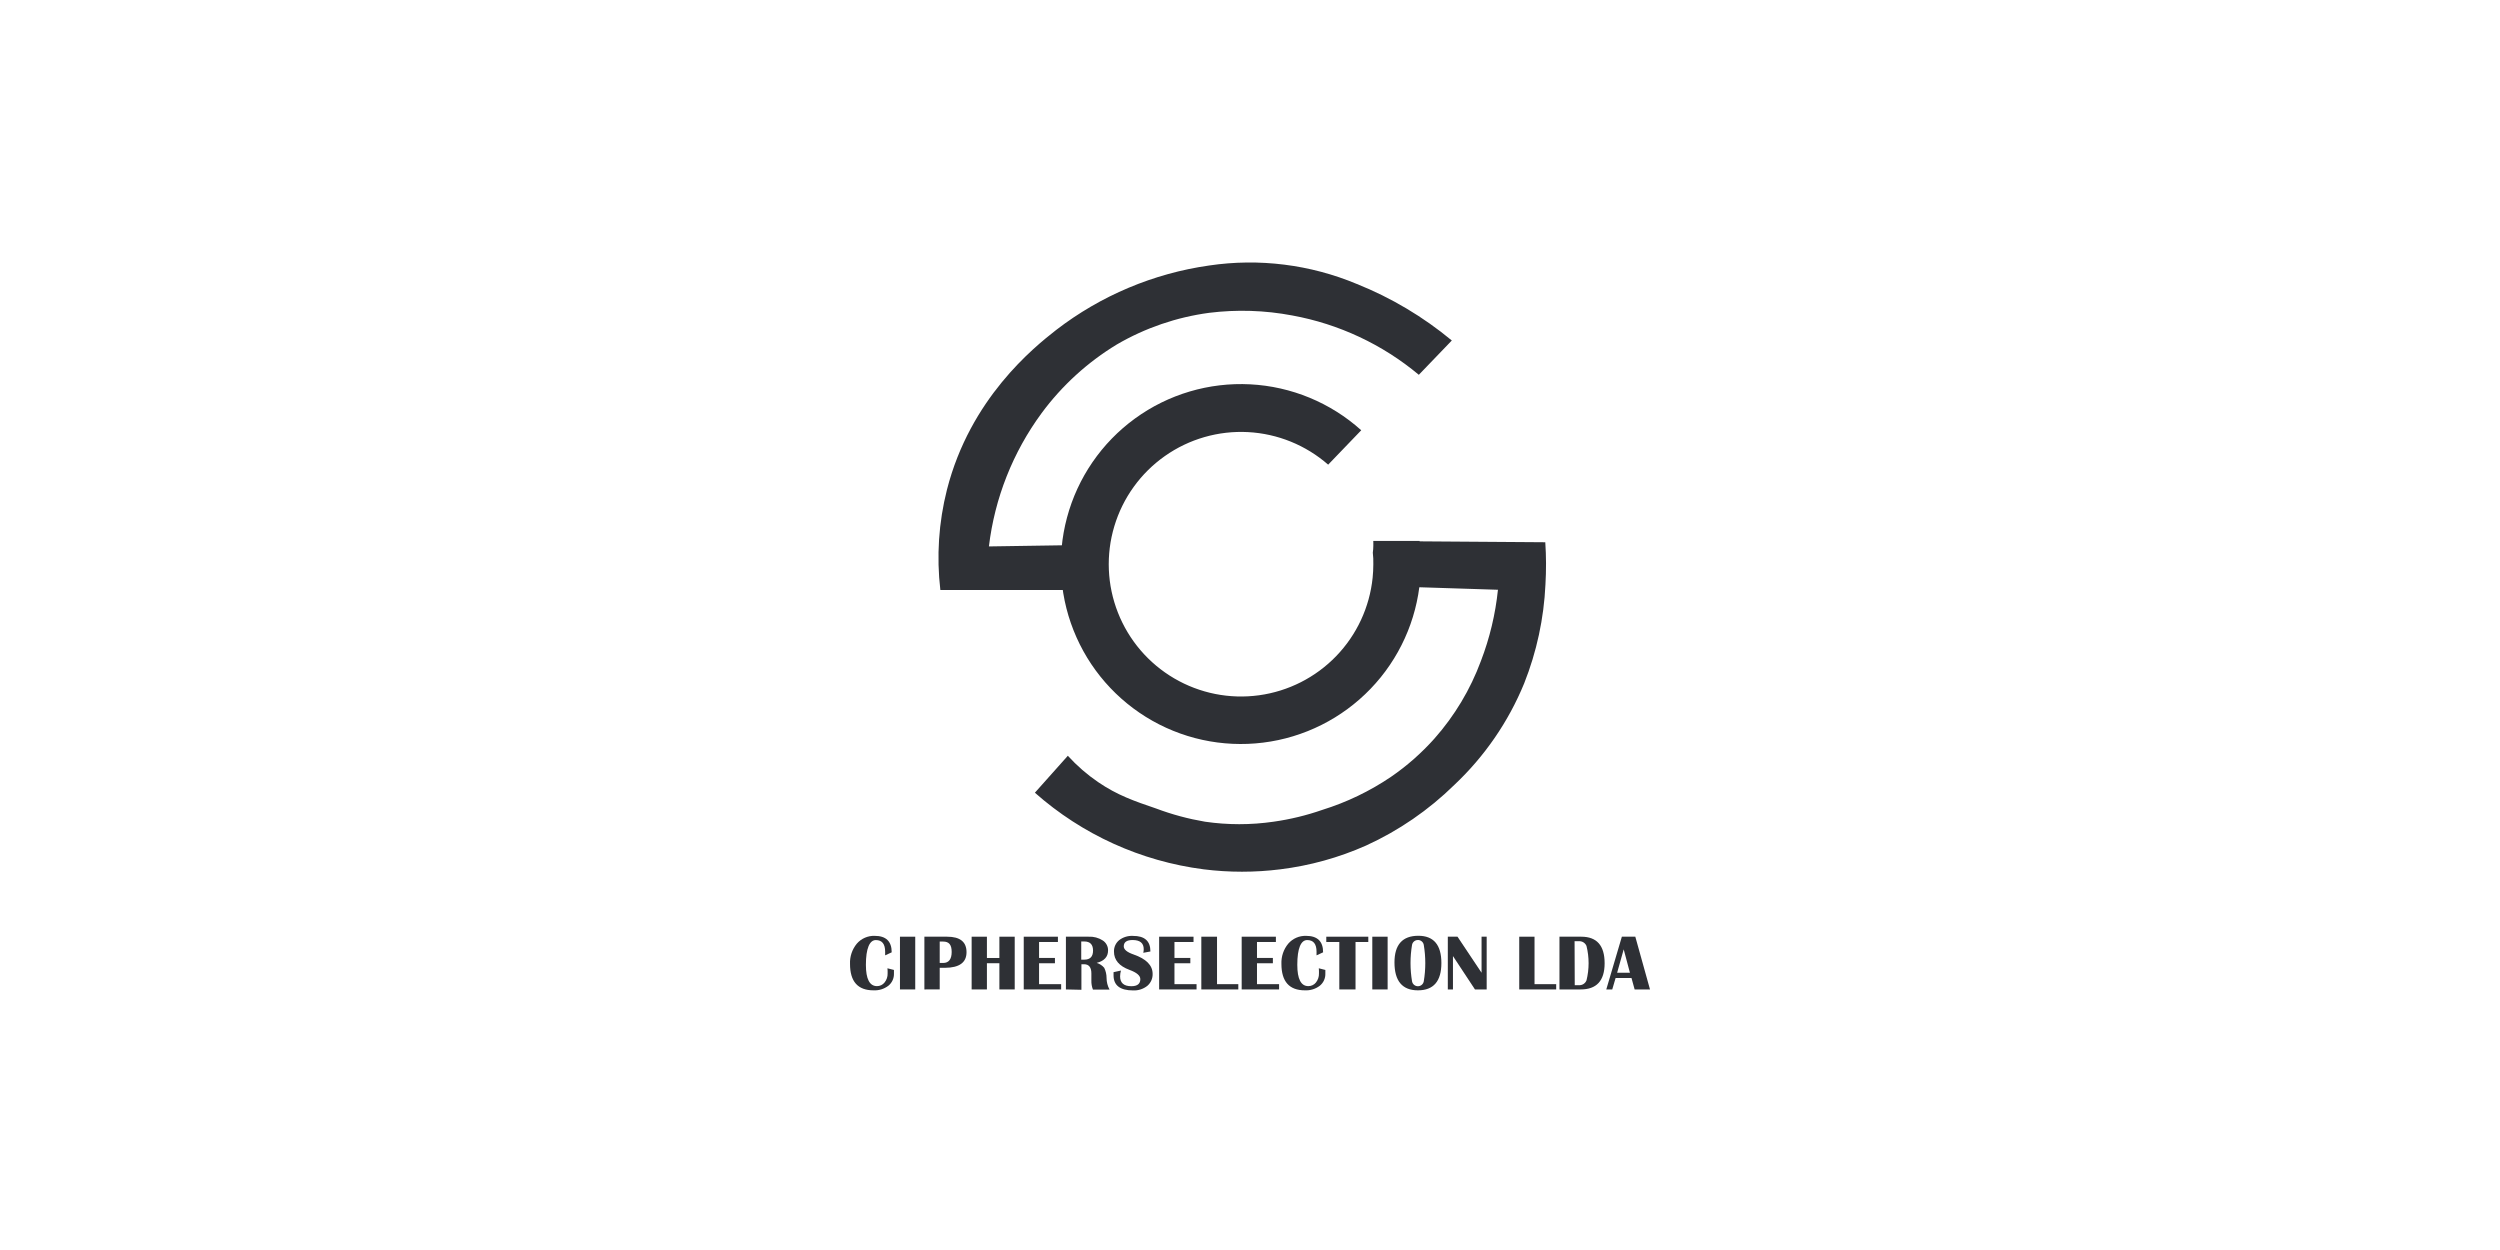 <svg width="200" height="100" viewBox="0 0 200 100" fill="none" xmlns="http://www.w3.org/2000/svg">
<path d="M123.636 46.758C123.511 49.471 122.936 52.144 121.934 54.669C120.674 57.74 118.772 60.507 116.356 62.783C114.298 64.804 111.904 66.449 109.28 67.646C107.1 68.613 104.789 69.253 102.422 69.546C100.387 69.801 98.328 69.801 96.293 69.546C91.28 68.902 86.576 66.767 82.791 63.417L85.427 60.461C86.151 61.257 86.966 61.966 87.855 62.572C89.38 63.614 90.746 64.088 92.496 64.683C93.76 65.158 95.067 65.51 96.398 65.736C98.218 66.001 100.067 66.001 101.887 65.736C103.216 65.548 104.523 65.231 105.79 64.789C107.738 64.183 109.586 63.294 111.276 62.15C112.555 61.272 113.723 60.243 114.756 59.085C116.369 57.264 117.63 55.159 118.474 52.877C119.176 51.047 119.634 49.131 119.836 47.181L114.081 46.997L113.193 46.969C113.195 47.02 113.19 47.071 113.176 47.119L109.886 43.292H111.439L115.185 43.319L123.623 43.38C123.697 44.505 123.702 45.633 123.636 46.758Z" fill="#2E3035"/>
<path d="M116.145 27.24L113.506 29.984C110.597 27.553 107.108 25.918 103.379 25.237C101.188 24.822 98.945 24.751 96.732 25.026C94.128 25.375 91.619 26.234 89.35 27.556C87.007 28.976 84.964 30.839 83.336 33.042C81.029 36.175 79.575 39.852 79.113 43.714L85.532 43.615C85.365 44.803 85.348 46.006 85.481 47.198H75.228C74.914 44.515 75.093 41.797 75.756 39.178C77.612 31.891 82.686 27.808 84.497 26.395C88.062 23.65 92.277 21.874 96.732 21.24C100.732 20.647 104.817 21.158 108.548 22.718C111.3 23.821 113.863 25.347 116.145 27.24Z" fill="#2E3035"/>
<path d="M113.666 45.124C113.666 48.422 112.534 51.62 110.458 54.184C108.382 56.747 105.49 58.52 102.263 59.206C99.037 59.892 95.673 59.45 92.734 57.953C89.795 56.456 87.459 53.995 86.117 50.982C84.775 47.969 84.508 44.587 85.361 41.401C86.214 38.214 88.135 35.418 90.803 33.478C93.471 31.539 96.724 30.575 100.018 30.746C103.312 30.918 106.447 32.215 108.899 34.421L106.253 37.173C104.468 35.611 102.21 34.694 99.841 34.568C97.473 34.443 95.131 35.117 93.191 36.483C91.251 37.848 89.827 39.826 89.146 42.098C88.464 44.37 88.566 46.805 89.435 49.012C90.303 51.219 91.888 53.071 93.935 54.269C95.981 55.468 98.371 55.945 100.721 55.622C103.071 55.3 105.245 54.197 106.893 52.492C108.542 50.786 109.569 48.577 109.811 46.217C109.845 45.876 109.866 45.509 109.866 45.148C109.874 44.836 109.86 44.524 109.825 44.215C109.852 44.026 109.866 43.836 109.866 43.646V43.275H113.564C113.635 43.889 113.669 44.506 113.666 45.124Z" fill="#2E3035"/>
<path d="M70.996 77.463L71.516 77.596C71.516 77.705 71.516 77.797 71.516 77.875C71.523 78.063 71.487 78.249 71.409 78.42C71.332 78.591 71.216 78.741 71.07 78.859C70.729 79.119 70.307 79.249 69.879 79.227C68.626 79.227 68.002 78.522 68.002 77.116C67.976 76.526 68.171 75.947 68.547 75.492C68.724 75.288 68.943 75.126 69.19 75.019C69.437 74.911 69.705 74.859 69.974 74.868C70.882 74.868 71.336 75.308 71.336 76.186L70.812 76.428C70.812 76.302 70.812 76.207 70.812 76.139C70.812 75.515 70.563 75.206 70.066 75.206C69.569 75.206 69.272 75.866 69.272 77.187C69.272 78.322 69.568 78.89 70.158 78.89C70.274 78.891 70.389 78.866 70.494 78.816C70.6 78.765 70.692 78.692 70.764 78.6C70.931 78.395 71.019 78.136 71.009 77.872C71.014 77.736 71.009 77.599 70.996 77.463Z" fill="#2E3035"/>
<path d="M73.219 74.936V79.155H71.997V74.936H73.219Z" fill="#2E3035"/>
<path d="M73.951 79.155V74.936H75.773C76.806 74.936 77.322 75.349 77.322 76.176C77.322 77.002 76.748 77.419 75.599 77.425H75.177V79.152L73.951 79.155ZM75.177 77.037H75.453C75.895 77.037 76.134 76.744 76.134 76.155C76.134 75.566 75.909 75.325 75.453 75.325H75.177V77.037Z" fill="#2E3035"/>
<path d="M78.953 77.058V79.155H77.731V74.936H78.953V76.639H79.951V74.936H81.177V79.155H79.951V77.058H78.953Z" fill="#2E3035"/>
<path d="M84.633 74.936V75.359H83.125V76.635H84.395V77.061H83.125V78.733H84.892V79.155H81.899V74.936H84.633Z" fill="#2E3035"/>
<path d="M85.273 79.155V74.936H87.088C87.487 74.915 87.883 75.02 88.219 75.236C88.352 75.321 88.461 75.439 88.535 75.579C88.61 75.719 88.648 75.875 88.645 76.033C88.645 76.544 88.341 76.877 87.735 77.031C87.971 77.1 88.18 77.238 88.338 77.426C88.46 77.676 88.524 77.951 88.525 78.229C88.525 78.558 88.607 78.881 88.764 79.169H87.436C87.345 78.936 87.302 78.687 87.31 78.437V78.185V77.872C87.31 77.385 87.112 77.139 86.721 77.139H86.513V79.183L85.273 79.155ZM86.499 76.772H86.745C87.211 76.772 87.443 76.53 87.443 76.046C87.443 75.563 87.211 75.318 86.745 75.318H86.499V76.772Z" fill="#2E3035"/>
<path d="M92.033 76.118L91.464 76.224C91.485 76.13 91.496 76.034 91.498 75.938C91.498 75.447 91.202 75.202 90.606 75.202C90.136 75.202 89.901 75.372 89.901 75.709C89.901 75.961 90.163 76.179 90.691 76.36C91.701 76.712 92.207 77.227 92.21 77.906C92.216 78.088 92.181 78.27 92.108 78.436C92.034 78.603 91.923 78.751 91.784 78.869C91.462 79.123 91.06 79.253 90.65 79.234C89.604 79.234 89.082 78.829 89.084 78.018C89.079 77.936 89.079 77.855 89.084 77.773L89.676 77.644C89.633 77.795 89.611 77.952 89.608 78.11C89.608 78.634 89.908 78.897 90.507 78.897C90.987 78.897 91.226 78.706 91.226 78.331C91.226 78.049 90.94 77.804 90.364 77.592C89.533 77.286 89.118 76.798 89.118 76.128C89.112 75.954 89.147 75.781 89.219 75.622C89.291 75.463 89.399 75.323 89.533 75.212C89.845 74.972 90.233 74.852 90.626 74.872C91.573 74.865 92.033 75.284 92.033 76.118Z" fill="#2E3035"/>
<path d="M95.482 74.936V75.359H93.957V76.635H95.227V77.061H93.957V78.733H95.724V79.155H92.731V74.936H95.482Z" fill="#2E3035"/>
<path d="M97.362 74.936V78.733H99.065V79.155H96.106V74.936H97.362Z" fill="#2E3035"/>
<path d="M102.071 74.936V75.359H100.559V76.635H101.83V77.061H100.559V78.733H102.327V79.155H99.334V74.936H102.071Z" fill="#2E3035"/>
<path d="M105.504 77.463L106.028 77.596C106.028 77.705 106.028 77.797 106.028 77.875C106.036 78.062 105.999 78.248 105.923 78.419C105.846 78.59 105.73 78.741 105.585 78.859C105.243 79.119 104.819 79.249 104.39 79.227C103.142 79.227 102.516 78.523 102.514 77.116C102.489 76.525 102.684 75.946 103.062 75.491C103.238 75.288 103.457 75.127 103.703 75.019C103.95 74.911 104.217 74.86 104.485 74.868C105.394 74.868 105.848 75.308 105.848 76.186L105.323 76.428C105.323 76.302 105.323 76.206 105.323 76.138C105.323 75.515 105.075 75.205 104.574 75.205C104.073 75.205 103.784 75.866 103.784 77.187C103.784 78.322 104.078 78.89 104.666 78.89C104.783 78.891 104.899 78.865 105.004 78.815C105.11 78.765 105.203 78.692 105.275 78.6C105.44 78.394 105.526 78.136 105.517 77.872C105.522 77.735 105.517 77.599 105.504 77.463Z" fill="#2E3035"/>
<path d="M109.464 74.936V75.359H108.442V79.155H107.145V75.359H106.103V74.936H109.464Z" fill="#2E3035"/>
<path d="M111.01 74.936V79.155H109.784V74.936H111.01Z" fill="#2E3035"/>
<path d="M113.468 74.862C114.694 74.862 115.311 75.59 115.311 77.044C115.311 78.498 114.684 79.227 113.434 79.227C112.185 79.227 111.558 78.481 111.558 76.996C111.558 75.573 112.195 74.862 113.468 74.862ZM113.434 75.202C113.324 75.2 113.216 75.237 113.13 75.307C113.044 75.377 112.985 75.475 112.964 75.583C112.801 76.553 112.801 77.543 112.964 78.512C112.985 78.621 113.043 78.719 113.129 78.79C113.214 78.86 113.322 78.899 113.433 78.899C113.544 78.899 113.651 78.86 113.736 78.79C113.822 78.719 113.88 78.621 113.901 78.512C114.064 77.544 114.064 76.555 113.901 75.587C113.881 75.478 113.823 75.379 113.738 75.308C113.653 75.237 113.545 75.198 113.434 75.199V75.202Z" fill="#2E3035"/>
<path d="M118.934 74.936V79.155H117.997L116.237 76.486V79.155H115.825V74.936H116.601L118.525 77.82V74.936H118.934Z" fill="#2E3035"/>
<path d="M122.762 74.936V78.733H124.495V79.155H121.539V74.936H122.762Z" fill="#2E3035"/>
<path d="M124.757 79.155V74.936H126.504C127.745 74.936 128.367 75.641 128.37 77.051C128.372 78.461 127.727 79.162 126.436 79.155H124.757ZM125.979 78.815H126.306C126.436 78.824 126.565 78.793 126.675 78.724C126.785 78.655 126.87 78.554 126.919 78.433C127.144 77.528 127.144 76.581 126.919 75.675C126.869 75.555 126.783 75.454 126.672 75.386C126.562 75.319 126.432 75.287 126.303 75.297H125.966L125.979 78.815Z" fill="#2E3035"/>
<path d="M130.825 74.936L132 79.155H130.771L130.519 78.239H129.249L128.98 79.155H128.503L129.749 74.936H130.825ZM129.371 77.817H130.393L129.896 75.948L129.371 77.817Z" fill="#2E3035"/>
</svg>
